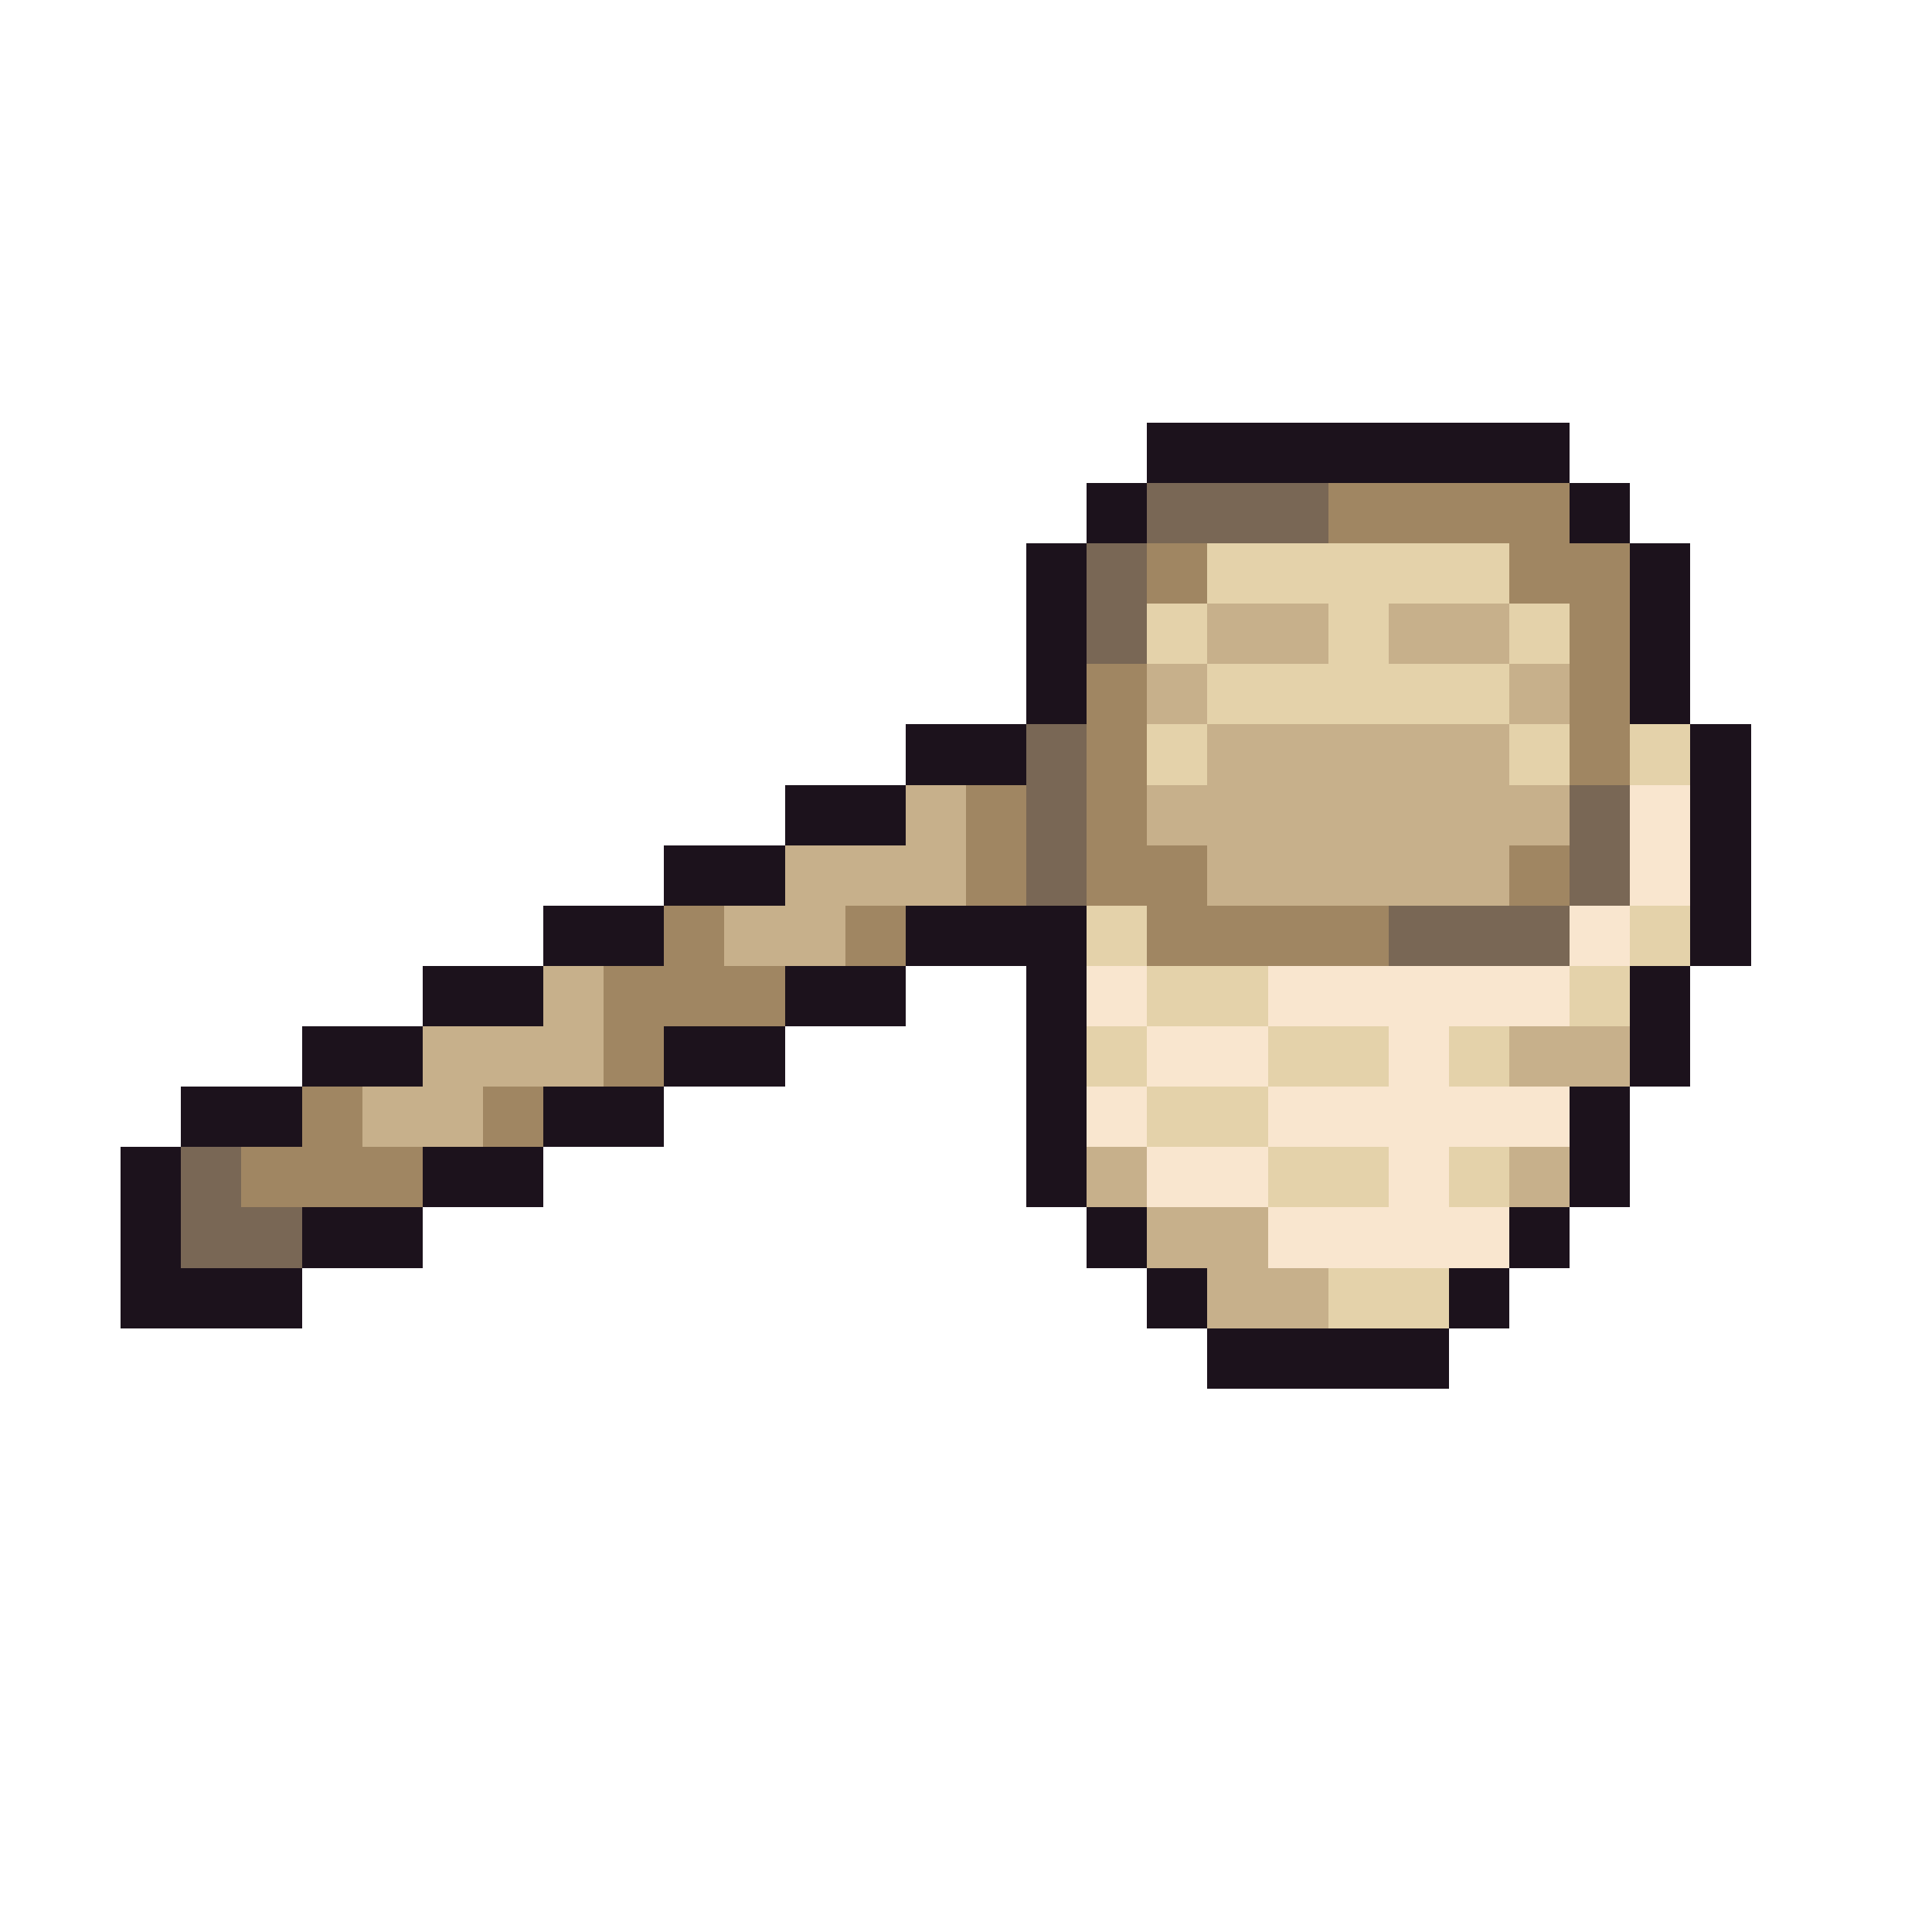 <svg xmlns="http://www.w3.org/2000/svg" viewBox="0 -0.5 32 32" shape-rendering="crispEdges">
<path stroke="#1c121c" d="M19 7h7M18 8h1M26 8h1M17 9h1M27 9h1M17 10h1M27 10h1M17 11h1M27 11h1M15 12h2M28 12h1M13 13h2M28 13h1M11 14h2M28 14h1M9 15h2M15 15h3M28 15h1M7 16h2M13 16h2M17 16h1M27 16h1M5 17h2M11 17h2M17 17h1M27 17h1M3 18h2M9 18h2M17 18h1M26 18h1M2 19h1M7 19h2M17 19h1M26 19h1M2 20h1M5 20h2M18 20h1M25 20h1M2 21h3M19 21h1M24 21h1M20 22h4" />
<path stroke="#796755" d="M19 8h3M18 9h1M18 10h1M17 12h1M17 13h1M26 13h1M17 14h1M26 14h1M23 15h3M3 19h1M3 20h2" />
<path stroke="#a08662" d="M22 8h4M19 9h1M25 9h2M26 10h1M18 11h1M26 11h1M18 12h1M26 12h1M16 13h1M18 13h1M16 14h1M18 14h2M25 14h1M11 15h1M14 15h1M19 15h4M10 16h3M10 17h1M5 18h1M8 18h1M4 19h3" />
<path stroke="#e4d2aa" d="M20 9h5M19 10h1M22 10h1M25 10h1M20 11h5M19 12h1M25 12h1M27 12h1M18 15h1M27 15h1M19 16h2M26 16h1M18 17h1M21 17h2M24 17h1M19 18h2M21 19h2M24 19h1M22 21h2" />
<path stroke="#c7b08b" d="M20 10h2M23 10h2M19 11h1M25 11h1M20 12h5M15 13h1M19 13h7M13 14h3M20 14h5M12 15h2M9 16h1M7 17h3M25 17h2M6 18h2M18 19h1M25 19h1M19 20h2M20 21h2" />
<path stroke="#f9e6cf" d="M27 13h1M27 14h1M26 15h1M18 16h1M21 16h5M19 17h2M23 17h1M18 18h1M21 18h5M19 19h2M23 19h1M21 20h4" />
</svg>